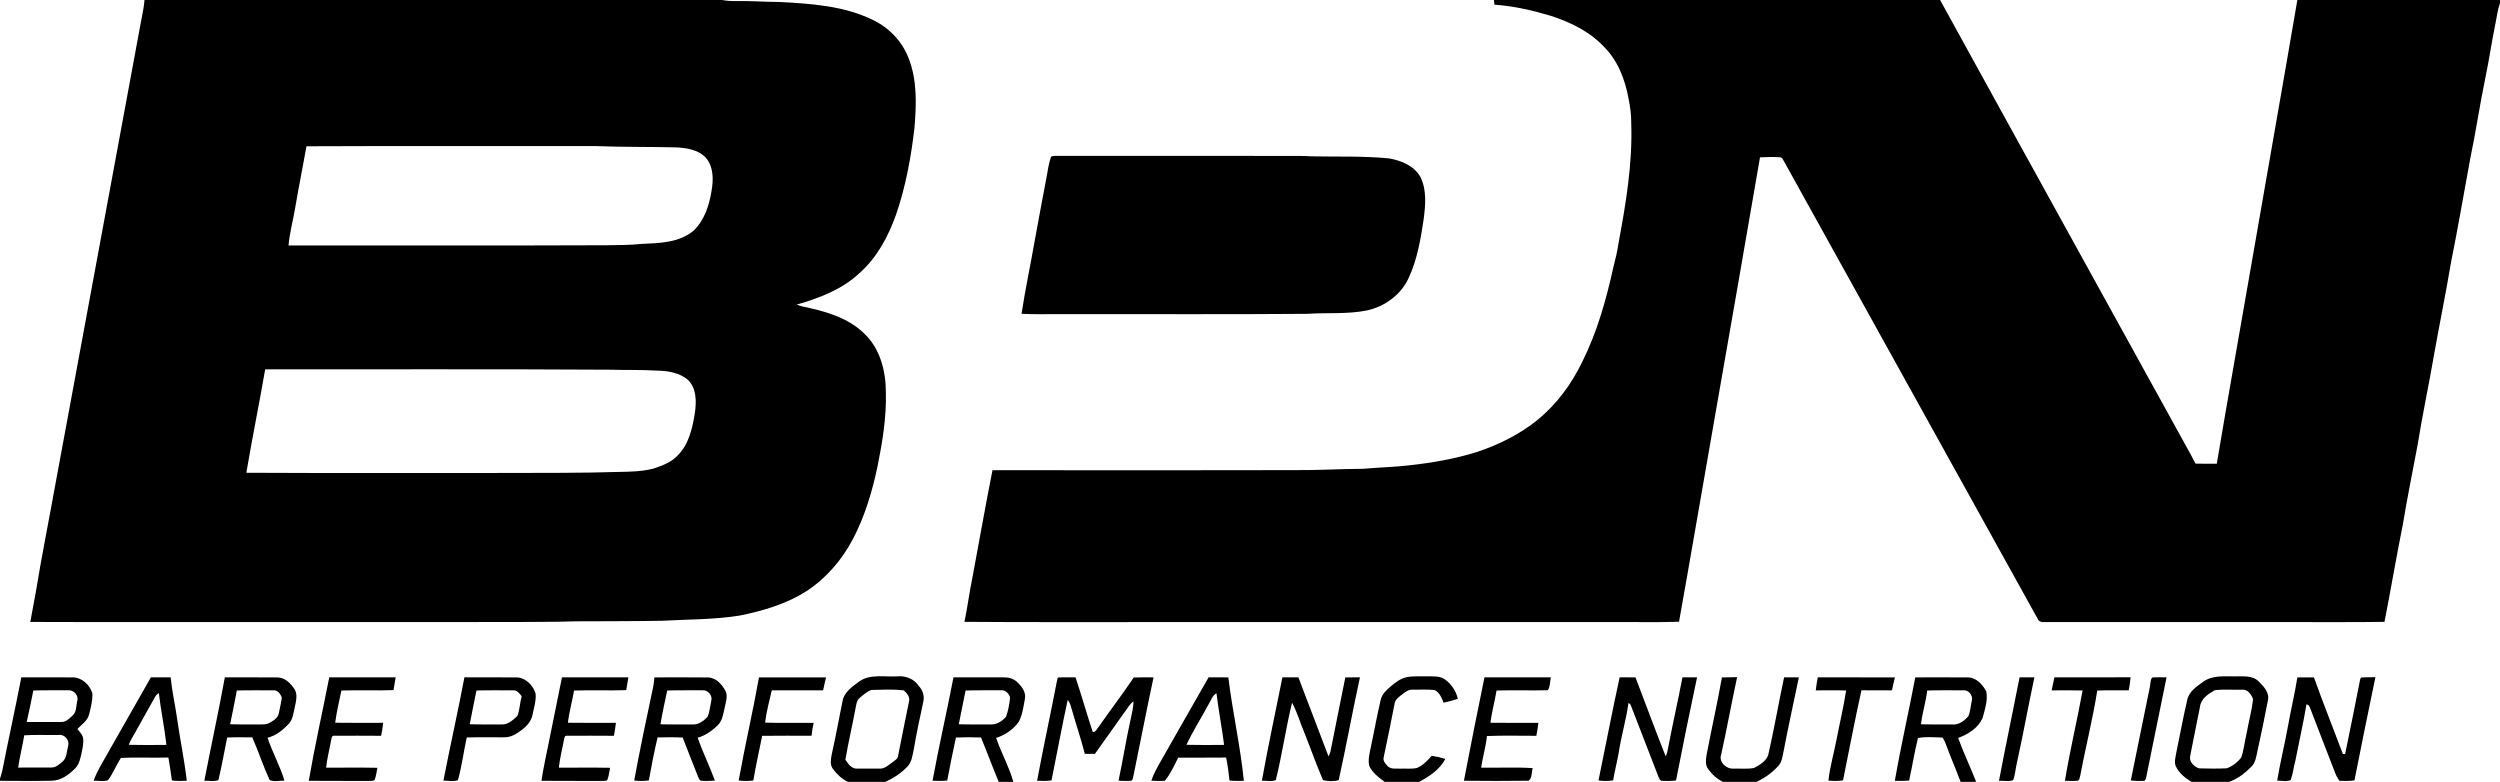 <svg xmlns="http://www.w3.org/2000/svg" width="243" height="76" viewBox="0 0 243 76" fill="none"><path d="M14.046 0H70.194C70.629 0.089 71.074 0.109 71.518 0.101C72.931 0.077 74.341 0.187 75.754 0.193C78.845 0.353 82.054 0.563 84.873 1.954C86.426 2.703 87.689 4.027 88.306 5.63C89.162 7.777 89.073 10.143 88.889 12.403C88.56 15.26 88.042 18.112 87.103 20.84C86.352 22.964 85.254 25.034 83.537 26.548C81.855 28.133 79.641 28.975 77.448 29.602C77.611 29.669 77.778 29.735 77.952 29.778C80.122 30.228 82.417 30.842 84.029 32.446C85.562 33.902 86.103 36.091 86.106 38.133C86.173 40.571 85.766 42.99 85.288 45.373C84.772 47.793 84.061 50.194 82.903 52.393C81.848 54.404 80.324 56.194 78.409 57.446C76.449 58.707 74.175 59.37 71.906 59.832C69.403 60.236 66.859 60.198 64.335 60.339C61.538 60.385 58.74 60.381 55.943 60.392C54.002 60.46 52.058 60.441 50.117 60.459C42.847 60.475 35.578 60.462 28.309 60.467C19.855 60.456 11.4 60.486 2.945 60.452C3.128 59.504 3.296 58.554 3.472 57.604C4.057 54.004 4.785 50.43 5.426 46.841C8.184 31.938 10.936 17.034 13.698 2.132C13.836 1.425 13.989 0.72 14.046 0ZM29.79 14.217C29.44 16.199 29.035 18.17 28.7 20.153C28.496 21.393 28.155 22.609 28.044 23.862C38.382 23.841 48.719 23.884 59.058 23.838C60.141 23.822 61.225 23.825 62.305 23.712C64.058 23.63 66.027 23.61 67.43 22.408C68.472 21.402 68.937 19.957 69.159 18.568C69.354 17.491 69.367 16.243 68.629 15.353C67.872 14.531 66.691 14.369 65.628 14.322C63.031 14.265 60.433 14.3 57.838 14.198C48.489 14.212 39.139 14.174 29.79 14.217ZM25.776 35.9C25.195 39.255 24.514 42.595 23.944 45.953C32.351 45.999 40.76 45.96 49.169 45.972C52.827 45.959 56.486 45.984 60.143 45.871C61.278 45.855 62.428 45.83 63.532 45.542C64.357 45.266 65.217 44.953 65.829 44.311C66.954 43.222 67.306 41.625 67.541 40.142C67.697 39.059 67.718 37.782 66.893 36.945C66.057 36.209 64.881 36.041 63.803 36.022C62.313 35.932 60.819 35.98 59.328 35.935C48.145 35.864 36.961 35.912 25.776 35.9Z" fill="black"></path><path d="M145.212 0H188.578C196.514 14.443 204.499 28.86 212.45 43.293C212.773 43.88 213.106 44.461 213.401 45.063C214.089 45.082 214.78 45.078 215.472 45.072C216.549 38.649 217.706 32.237 218.814 25.819C220.301 17.21 221.833 8.61 223.303 0H243V0.309C242.767 0.947 242.694 1.625 242.558 2.287C242.197 4.019 241.953 5.771 241.59 7.503C241.041 10.146 240.653 12.818 240.1 15.459C239.48 18.799 238.919 22.149 238.244 25.479C237.734 28.517 237.112 31.536 236.573 34.571C236.074 37.472 235.455 40.354 234.988 43.262C234.513 45.83 233.98 48.385 233.559 50.962C232.926 54.116 232.394 57.289 231.772 60.444C228.607 60.496 225.44 60.451 222.276 60.467C214.417 60.468 206.558 60.464 198.701 60.468C198.427 60.492 198.152 60.412 198.056 60.137C189.808 45.266 181.562 30.391 173.314 15.52C173.247 15.368 173.133 15.289 172.972 15.283C172.339 15.236 171.704 15.275 171.073 15.291C169.618 23.776 168.129 32.258 166.646 40.739C165.489 47.301 164.379 53.871 163.203 60.431C160.952 60.514 158.698 60.443 156.447 60.467C142.313 60.467 128.182 60.467 114.05 60.467C107.282 60.451 100.512 60.498 93.743 60.443C94.043 59.033 94.215 57.602 94.509 56.19C95.17 52.695 95.776 49.189 96.471 45.701C106.214 45.717 115.956 45.718 125.699 45.697C127.958 45.722 130.215 45.578 132.476 45.568C133.953 45.436 135.438 45.404 136.914 45.237C139.137 44.994 141.353 44.618 143.491 43.954C145.651 43.243 147.727 42.219 149.492 40.781C151.321 39.27 152.757 37.325 153.778 35.2C155.241 32.295 156.12 29.139 156.819 25.978C157.021 25.205 157.206 24.426 157.32 23.634C158.038 19.782 158.696 15.879 158.555 11.948C158.561 11.16 158.457 10.377 158.301 9.606C157.959 7.732 157.247 5.842 155.846 4.487C154.485 3.052 152.651 2.163 150.786 1.554C148.989 1.011 147.137 0.584 145.258 0.455C145.241 0.303 145.226 0.152 145.212 0Z" fill="black"></path><path d="M102.164 15.224C102.405 15.117 102.682 15.164 102.94 15.15C110.301 15.161 117.661 15.152 125.022 15.154C125.836 15.154 126.651 15.142 127.465 15.196C129.972 15.248 132.488 15.15 134.988 15.392C136.19 15.596 137.487 16.117 138.085 17.242C138.697 18.517 138.551 19.983 138.375 21.339C138.085 23.259 137.76 25.212 136.936 26.987C136.207 28.625 134.614 29.793 132.87 30.174C130.953 30.56 128.989 30.373 127.052 30.505C119.196 30.57 111.341 30.518 103.485 30.536C102.088 30.513 100.688 30.579 99.294 30.502C99.654 28.117 100.165 25.754 100.58 23.376C100.964 21.35 101.311 19.317 101.711 17.293C101.838 16.599 101.933 15.893 102.164 15.224Z" fill="black"></path><path d="M2.072 65.835C3.729 65.847 5.387 65.83 7.045 65.841C7.952 65.83 8.741 66.573 8.979 67.404C9.01 68.09 8.826 68.771 8.662 69.435C8.512 70.057 7.942 70.421 7.52 70.856C7.733 71.126 8.005 71.381 8.076 71.73C8.145 72.205 8.032 72.682 7.939 73.147C7.817 73.678 7.718 74.258 7.323 74.668C6.709 75.292 5.941 75.876 5.018 75.887C3.347 75.924 1.673 75.898 0 75.895V75.678C0.076 75.441 0.156 75.206 0.211 74.965C0.811 71.918 1.483 68.885 2.072 65.835ZM3.239 67.118C3.031 68.138 2.836 69.161 2.597 70.177C3.715 70.178 4.836 70.184 5.956 70.177C6.408 70.194 6.74 69.841 7.046 69.561C7.467 69.203 7.386 68.596 7.516 68.109C7.66 67.606 7.156 67.048 6.644 67.097C5.509 67.108 4.374 67.077 3.239 67.118ZM2.358 71.471C2.189 72.522 1.914 73.555 1.766 74.609C2.846 74.591 3.925 74.613 5.005 74.601C5.418 74.606 5.74 74.309 6.038 74.064C6.521 73.691 6.483 73.02 6.624 72.485C6.79 71.953 6.261 71.339 5.698 71.439C4.585 71.457 3.47 71.404 2.358 71.471Z" fill="black"></path><path d="M14.667 65.838C15.307 65.841 15.948 65.835 16.589 65.839C16.711 67.126 17 68.389 17.187 69.668C17.479 71.746 17.912 73.802 18.156 75.887C17.674 75.907 17.187 75.931 16.708 75.856C16.6 75.114 16.505 74.369 16.369 73.631C14.829 73.684 13.28 73.584 11.745 73.678C11.299 74.374 10.997 75.157 10.508 75.827C10.071 75.996 9.564 75.871 9.102 75.883C9.418 74.961 9.962 74.14 10.427 73.289C11.848 70.809 13.25 68.319 14.667 65.838ZM15.03 67.813C14.392 68.972 13.739 70.121 13.095 71.276C12.887 71.64 12.657 71.996 12.523 72.396C13.74 72.428 14.959 72.415 16.177 72.403C15.99 70.716 15.633 69.051 15.439 67.365C15.264 67.478 15.12 67.627 15.03 67.813Z" fill="black"></path><path d="M21.854 65.838C23.551 65.846 25.25 65.827 26.948 65.846C27.68 65.843 28.232 66.402 28.611 66.965C28.966 67.495 28.768 68.16 28.655 68.734C28.517 69.296 28.471 69.928 28.055 70.371C27.488 70.965 26.819 71.51 26.004 71.711C26.478 73.126 27.216 74.445 27.648 75.874C27.177 75.866 26.635 76.016 26.207 75.813C25.584 74.46 25.122 73.037 24.523 71.672C23.709 71.671 22.894 71.644 22.081 71.69C21.797 73.067 21.557 74.457 21.231 75.824C20.808 76 20.312 75.868 19.861 75.886C20.51 72.534 21.244 69.198 21.854 65.838ZM23.019 67.118C22.811 68.212 22.604 69.306 22.367 70.395C23.264 70.438 24.16 70.401 25.057 70.418C25.43 70.407 25.832 70.466 26.171 70.272C26.57 70.054 27.046 69.778 27.112 69.284C27.207 68.795 27.326 68.31 27.392 67.817C27.273 67.46 26.986 67.055 26.555 67.1C25.377 67.104 24.197 67.08 23.019 67.118Z" fill="black"></path><path d="M32.002 65.839C34.153 65.838 36.305 65.842 38.457 65.837C38.395 66.252 38.311 66.664 38.249 67.079C36.561 67.144 34.871 67.061 33.183 67.12C32.965 68.16 32.718 69.196 32.58 70.25C34.135 70.276 35.691 70.258 37.246 70.258C37.202 70.681 37.126 71.102 37.047 71.519C35.532 71.507 34.017 71.508 32.503 71.515C32.25 71.463 32.231 71.755 32.19 71.923C32.032 72.823 31.792 73.708 31.698 74.618C33.36 74.621 35.022 74.597 36.684 74.63C36.599 75.029 36.56 75.445 36.405 75.827C36.216 75.949 35.972 75.885 35.761 75.907C33.844 75.891 31.927 75.917 30.011 75.894C30.593 72.528 31.349 69.192 32.002 65.839Z" fill="black"></path><path d="M45.143 65.833C46.803 65.85 48.462 65.831 50.121 65.841C51.039 65.815 51.805 66.579 52.058 67.404C52.13 68.101 51.898 68.788 51.764 69.466C51.639 70.119 51.169 70.626 50.644 71.001C50.181 71.355 49.642 71.672 49.039 71.666C47.816 71.683 46.591 71.641 45.368 71.684C45.069 73.062 44.89 74.469 44.513 75.828C44.075 76 43.565 75.875 43.101 75.872C43.752 72.521 44.509 69.188 45.143 65.833ZM46.312 67.118C46.094 68.211 45.862 69.302 45.657 70.398C46.693 70.432 47.73 70.407 48.767 70.417C49.383 70.445 49.868 69.978 50.289 69.592C50.529 68.983 50.53 68.303 50.708 67.672C50.492 67.405 50.25 67.052 49.854 67.1C48.673 67.104 47.492 67.08 46.312 67.118Z" fill="black"></path><path d="M54.623 65.839C56.775 65.838 58.927 65.842 61.078 65.838C61.017 66.253 60.933 66.664 60.871 67.08C59.18 67.143 57.488 67.063 55.798 67.12C55.623 68.168 55.322 69.194 55.202 70.25C56.757 70.275 58.312 70.26 59.867 70.258C59.824 70.681 59.75 71.1 59.67 71.519C58.155 71.507 56.639 71.508 55.123 71.515C54.87 71.463 54.852 71.758 54.812 71.923C54.653 72.823 54.414 73.708 54.319 74.618C55.981 74.621 57.643 74.597 59.305 74.629C59.219 75.029 59.181 75.445 59.026 75.828C58.835 75.948 58.592 75.885 58.381 75.907C56.464 75.891 54.548 75.917 52.631 75.894C52.807 74.605 53.121 73.339 53.364 72.062C53.784 69.987 54.201 67.913 54.623 65.839Z" fill="black"></path><path d="M63.609 65.842C65.341 65.843 67.073 65.826 68.804 65.849C69.602 65.866 70.176 66.519 70.522 67.167C70.756 67.655 70.559 68.192 70.462 68.687C70.311 69.313 70.246 70.019 69.763 70.5C69.21 71.034 68.56 71.495 67.811 71.713C68.308 73.123 68.976 74.469 69.487 75.874C69.038 75.899 68.586 75.938 68.139 75.883C67.964 75.831 67.922 75.633 67.85 75.494C67.349 74.226 66.844 72.961 66.359 71.69C65.545 71.645 64.731 71.666 63.918 71.678C63.586 73.062 63.321 74.461 63.068 75.86C62.595 75.926 62.115 75.919 61.643 75.867C62.209 72.81 62.848 69.767 63.496 66.727C63.55 66.433 63.585 66.138 63.609 65.842ZM64.856 67.116C64.618 68.207 64.382 69.298 64.196 70.399C65.237 70.432 66.281 70.407 67.322 70.417C67.909 70.454 68.419 70.056 68.794 69.65C68.976 69.155 69.034 68.623 69.14 68.107C69.283 67.608 68.793 67.033 68.276 67.097C67.135 67.107 65.995 67.081 64.856 67.116Z" fill="black"></path><path d="M73.772 65.843C75.946 65.837 78.12 65.837 80.294 65.842C80.187 66.258 80.095 66.679 80.006 67.099C78.342 67.104 76.679 67.103 75.017 67.099C74.777 68.139 74.496 69.176 74.367 70.238C75.941 70.293 77.516 70.246 79.09 70.261C78.995 70.675 78.918 71.092 78.884 71.515C77.285 71.514 75.683 71.5 74.084 71.522C73.784 72.965 73.474 74.407 73.224 75.86C72.751 75.924 72.272 75.925 71.799 75.864C72.399 72.514 73.178 69.195 73.772 65.843Z" fill="black"></path><path d="M83.491 66.256C84.576 65.47 85.986 65.825 87.231 65.741C88.041 65.669 88.862 65.991 89.307 66.683C89.733 67.115 89.879 67.729 89.724 68.311C89.407 69.802 89.077 71.288 88.828 72.791C88.695 73.391 88.641 74.068 88.186 74.53C87.584 75.154 86.846 75.639 86.058 76H82.419C81.825 75.711 81.332 75.249 80.947 74.72C80.64 74.307 80.771 73.76 80.851 73.294C81.236 71.582 81.546 69.856 81.897 68.137C82.052 67.272 82.835 66.75 83.491 66.256ZM84.701 67.063C84.274 67.214 83.927 67.531 83.583 67.815C83.239 68.071 83.235 68.526 83.147 68.905C82.841 70.555 82.452 72.193 82.17 73.844C82.432 74.226 82.77 74.737 83.297 74.708C84.023 74.71 84.749 74.708 85.475 74.708C85.996 74.75 86.377 74.344 86.774 74.077C86.95 73.916 87.22 73.798 87.278 73.547C87.626 71.751 87.996 69.959 88.36 68.166C88.47 67.735 88.144 67.358 87.838 67.099C86.8 66.983 85.742 67.037 84.701 67.063Z" fill="black"></path><path d="M92.679 65.834C94.296 65.846 95.913 65.835 97.532 65.838C97.991 65.834 98.477 65.936 98.823 66.257C99.282 66.679 99.752 67.252 99.623 67.917C99.482 68.662 99.392 69.443 99.043 70.128C98.519 70.894 97.703 71.443 96.821 71.727C97.321 73.174 98.082 74.524 98.499 76H97.082C96.471 74.575 95.955 73.112 95.35 71.684C94.54 71.655 93.728 71.655 92.918 71.686C92.611 73.074 92.335 74.469 92.072 75.867C91.596 75.914 91.118 75.911 90.644 75.885C91.262 72.522 92.032 69.191 92.679 65.834ZM93.854 67.118C93.629 68.211 93.411 69.305 93.193 70.399C94.232 70.432 95.271 70.407 96.31 70.418C96.891 70.442 97.436 70.089 97.789 69.656C98.007 69.069 98.109 68.436 98.181 67.817C98.091 67.414 97.705 67.028 97.261 67.097C96.124 67.107 94.989 67.079 93.854 67.118Z" fill="black"></path><path d="M102.733 66.203C102.777 66.077 102.755 65.807 102.965 65.843C103.489 65.822 104.015 65.845 104.541 65.837C105.127 67.601 105.635 69.39 106.216 71.154C106.481 71.188 106.577 70.908 106.721 70.744C107.868 69.104 109.082 67.51 110.201 65.853C110.841 65.826 111.483 65.839 112.125 65.842C111.44 69.022 110.832 72.218 110.172 75.404C110.109 75.56 110.14 75.792 109.97 75.883C109.555 75.933 109.136 75.897 108.721 75.886C109.155 73.862 109.468 71.816 109.924 69.798C110.018 69.258 110.191 68.724 110.164 68.17C110.002 68.307 109.851 68.458 109.728 68.63C108.64 70.187 107.519 71.722 106.424 73.277C106.096 73.278 105.77 73.278 105.445 73.273C105.076 71.831 104.597 70.419 104.188 68.99C104.082 68.662 104.024 68.299 103.778 68.04C103.214 70.636 102.739 73.251 102.208 75.854C101.743 75.929 101.272 75.907 100.806 75.887C101.404 72.651 102.113 69.435 102.733 66.203Z" fill="black"></path><path d="M117.476 65.837C118.114 65.842 118.753 65.834 119.392 65.841C119.808 69.203 120.564 72.524 120.903 75.894C120.438 75.906 119.972 75.918 119.51 75.87C119.421 75.121 119.345 74.37 119.173 73.634C117.623 73.654 116.074 73.635 114.524 73.644C114.131 74.409 113.774 75.215 113.231 75.885C112.79 75.93 112.348 75.899 111.909 75.883C112.121 75.241 112.456 74.649 112.784 74.061C114.359 71.326 115.895 68.568 117.476 65.837ZM117.446 68.511C116.755 69.814 115.94 71.057 115.326 72.395C116.544 72.428 117.763 72.415 118.982 72.403C118.768 70.723 118.444 69.058 118.24 67.377C117.825 67.629 117.688 68.122 117.446 68.511Z" fill="black"></path><path d="M124.651 65.838C125.167 65.838 125.684 65.838 126.203 65.838C127.177 68.393 128.152 70.948 129.125 73.504C129.328 73.226 129.348 72.87 129.421 72.545C129.851 70.307 130.331 68.079 130.765 65.842C131.238 65.837 131.712 65.837 132.187 65.838C131.462 69.157 130.858 72.505 130.126 75.821C129.658 75.968 129.07 75.952 128.598 75.828C127.965 74.37 127.438 72.858 126.846 71.378C126.409 70.36 126.112 69.278 125.588 68.298C124.98 70.785 124.628 73.331 124.01 75.816C123.606 76.012 123.096 75.86 122.654 75.888C123.258 72.528 123.981 69.188 124.651 65.838Z" fill="black"></path><path d="M135.171 66.724C135.621 66.343 136.107 65.962 136.698 65.831C137.356 65.686 138.033 65.76 138.702 65.741C139.27 65.753 139.897 65.682 140.401 66.003C141.052 66.457 141.529 67.151 141.701 67.925C141.247 68.082 140.784 68.207 140.316 68.302C140.144 67.835 139.925 67.318 139.457 67.077C138.758 66.989 138.047 67.05 137.344 67.038C136.879 66.996 136.518 67.32 136.179 67.582C135.926 67.794 135.614 68.004 135.564 68.356C135.217 70.109 134.869 71.863 134.495 73.611C134.398 73.935 134.648 74.219 134.854 74.44C135.174 74.805 135.699 74.688 136.13 74.712C136.657 74.689 137.197 74.765 137.716 74.648C138.305 74.406 138.752 73.93 139.164 73.463C139.613 73.529 140.053 73.637 140.489 73.763C139.955 74.796 138.933 75.467 137.929 76H134.586C134.013 75.578 133.414 75.118 133.099 74.468C132.955 73.915 133.1 73.343 133.207 72.796C133.551 71.21 133.829 69.609 134.203 68.029C134.318 67.472 134.759 67.081 135.171 66.724Z" fill="black"></path><path d="M144.29 65.838C146.442 65.839 148.593 65.843 150.744 65.835C150.648 66.246 150.691 66.747 150.441 67.09C148.783 67.134 147.122 67.067 145.464 67.12C145.295 68.169 145.002 69.198 144.867 70.252C146.422 70.276 147.978 70.257 149.534 70.26C149.486 70.681 149.408 71.1 149.334 71.519C147.733 71.525 146.128 71.474 144.528 71.543C144.425 72.583 144.115 73.587 143.967 74.62C145.639 74.641 147.316 74.552 148.982 74.663C148.844 75.056 148.947 75.62 148.582 75.886C146.487 75.918 144.389 75.907 142.292 75.888C142.939 72.534 143.599 69.184 144.29 65.838Z" fill="black"></path><path d="M157.429 65.837C157.941 65.838 158.454 65.837 158.969 65.842C159.948 68.393 160.889 70.959 161.898 73.5C162.028 73.302 162.07 73.069 162.112 72.842C162.553 70.5 163.09 68.178 163.535 65.839C164.007 65.837 164.48 65.837 164.954 65.839C164.242 69.173 163.562 72.514 162.91 75.86C162.429 75.915 161.943 75.933 161.464 75.883C161.289 75.813 161.263 75.607 161.186 75.463C160.299 73.165 159.401 70.872 158.522 68.573C158.476 68.46 158.397 68.38 158.286 68.332C158.065 69.97 157.575 71.555 157.334 73.19C157.178 74.081 156.942 74.958 156.796 75.852C156.325 75.926 155.844 75.93 155.375 75.855C156.069 72.517 156.698 69.165 157.429 65.837Z" fill="black"></path><path d="M167.371 65.847C167.862 65.838 168.355 65.835 168.848 65.818C168.308 68.328 167.845 70.853 167.296 73.363C167.036 74.057 167.812 74.769 168.494 74.708C169.159 74.688 169.839 74.774 170.494 74.645C171.033 74.366 171.639 74.001 171.866 73.414C172.443 70.9 172.874 68.357 173.415 65.837C173.891 65.837 174.369 65.838 174.848 65.841C174.346 68.268 173.809 70.689 173.345 73.125C173.251 73.575 173.192 74.069 172.871 74.428C172.275 75.092 171.536 75.627 170.722 76H167.484C166.884 75.718 166.389 75.255 166.011 74.719C165.743 74.356 165.814 73.88 165.862 73.465C166.345 70.922 166.92 68.396 167.371 65.847Z" fill="black"></path><path d="M176.687 65.838C179.186 65.843 181.685 65.834 184.184 65.842C184.079 66.26 183.988 66.68 183.9 67.1C182.911 67.1 181.922 67.108 180.933 67.095C180.289 70.002 179.735 72.933 179.141 75.852C178.671 75.93 178.193 75.915 177.723 75.874C177.869 74.511 178.266 73.191 178.518 71.847C178.819 70.269 179.204 68.706 179.443 67.116C178.461 67.085 177.478 67.107 176.495 67.106C176.537 66.68 176.608 66.257 176.687 65.838Z" fill="black"></path><path d="M186.165 65.842C187.862 65.841 189.562 65.83 191.259 65.846C192.084 65.837 192.705 66.529 193.063 67.194C193.243 68.07 192.928 68.959 192.705 69.802C192.276 70.762 191.297 71.377 190.332 71.729C190.865 73.174 191.52 74.569 192.086 76H190.572C190.112 74.771 189.587 73.568 189.138 72.336C189.044 72.113 188.966 71.876 188.805 71.692C188.016 71.668 187.201 71.586 186.426 71.739C186.085 73.104 185.873 74.5 185.567 75.874C185.104 75.905 184.641 75.909 184.179 75.893C184.76 72.528 185.528 69.196 186.165 65.842ZM187.323 67.119C187.201 68.225 186.842 69.29 186.72 70.399C187.736 70.432 188.753 70.406 189.77 70.418C190.395 70.473 190.945 70.061 191.327 69.611C191.522 69.148 191.543 68.631 191.654 68.144C191.818 67.659 191.385 67.049 190.858 67.099C189.68 67.108 188.5 67.077 187.323 67.119Z" fill="black"></path><path d="M196.303 65.838C196.783 65.838 197.262 65.837 197.744 65.839C197.15 68.603 196.654 71.388 196.043 74.148C195.906 74.704 195.882 75.288 195.68 75.827C195.256 76 194.752 75.864 194.301 75.893C194.935 72.536 195.648 69.191 196.303 65.838Z" fill="black"></path><path d="M199.689 65.837C202.157 65.835 204.625 65.85 207.095 65.83C207.063 66.257 206.993 66.679 206.914 67.099C205.893 67.119 204.873 67.073 203.855 67.123C203.413 69.907 202.714 72.644 202.195 75.415C202.133 75.572 202.157 75.824 201.96 75.885C201.544 75.933 201.125 75.898 200.711 75.89C201.192 72.949 201.896 70.045 202.431 67.114C201.427 67.09 200.425 67.104 199.421 67.106C199.517 66.684 199.603 66.26 199.689 65.837Z" fill="black"></path><path d="M209.191 65.853C209.656 65.814 210.123 65.845 210.591 65.835C209.919 69.055 209.285 72.285 208.622 75.506C208.574 75.662 208.559 75.933 208.324 75.897C207.919 75.927 207.513 75.909 207.113 75.86C207.73 72.867 208.343 69.872 208.946 66.876C209.042 66.544 208.979 66.131 209.191 65.853Z" fill="black"></path><path d="M214.184 66.243C215.081 65.614 216.228 65.759 217.264 65.744C218.03 65.757 218.944 65.626 219.533 66.229C220.019 66.71 220.606 67.306 220.446 68.052C220.132 69.71 219.784 71.364 219.422 73.012C219.308 73.527 219.245 74.097 218.859 74.495C218.237 75.137 217.511 75.707 216.652 76H213.021C212.393 75.633 211.808 75.145 211.487 74.484C211.313 74.082 211.457 73.642 211.52 73.233C211.887 71.496 212.194 69.748 212.603 68.021C212.778 67.19 213.541 66.71 214.184 66.243ZM215.289 67.083C214.654 67.433 213.921 67.915 213.84 68.701C213.531 70.285 213.193 71.864 212.892 73.45C212.737 74.009 213.251 74.526 213.748 74.684C214.643 74.714 215.545 74.72 216.441 74.68C216.996 74.477 217.495 74.092 217.851 73.625C218.111 72.885 218.174 72.09 218.361 71.33C218.559 70.207 218.865 69.101 219.001 67.97C218.846 67.533 218.487 66.981 217.95 67.04C217.064 67.068 216.168 66.985 215.289 67.083Z" fill="black"></path><path d="M223.304 65.842C223.84 65.834 224.378 65.835 224.917 65.845C225.807 68.341 226.793 70.805 227.728 73.285C227.782 73.288 227.89 73.294 227.945 73.297C228.424 70.975 228.895 68.648 229.351 66.321C229.398 66.166 229.376 65.967 229.51 65.851C229.968 65.819 230.429 65.845 230.891 65.821C230.186 69.159 229.524 72.507 228.852 75.852C228.371 75.93 227.884 75.901 227.4 75.901C227.181 75.604 227.019 75.271 226.899 74.926C226.117 72.888 225.315 70.857 224.542 68.816C224.485 68.639 224.382 68.489 224.188 68.464C223.886 70.293 223.465 72.102 223.113 73.923C222.944 74.551 222.875 75.212 222.652 75.824C222.246 76 221.769 75.874 221.34 75.874C221.639 74.072 222.09 72.297 222.406 70.497C222.685 68.941 223.057 67.402 223.304 65.842Z" fill="black"></path></svg>